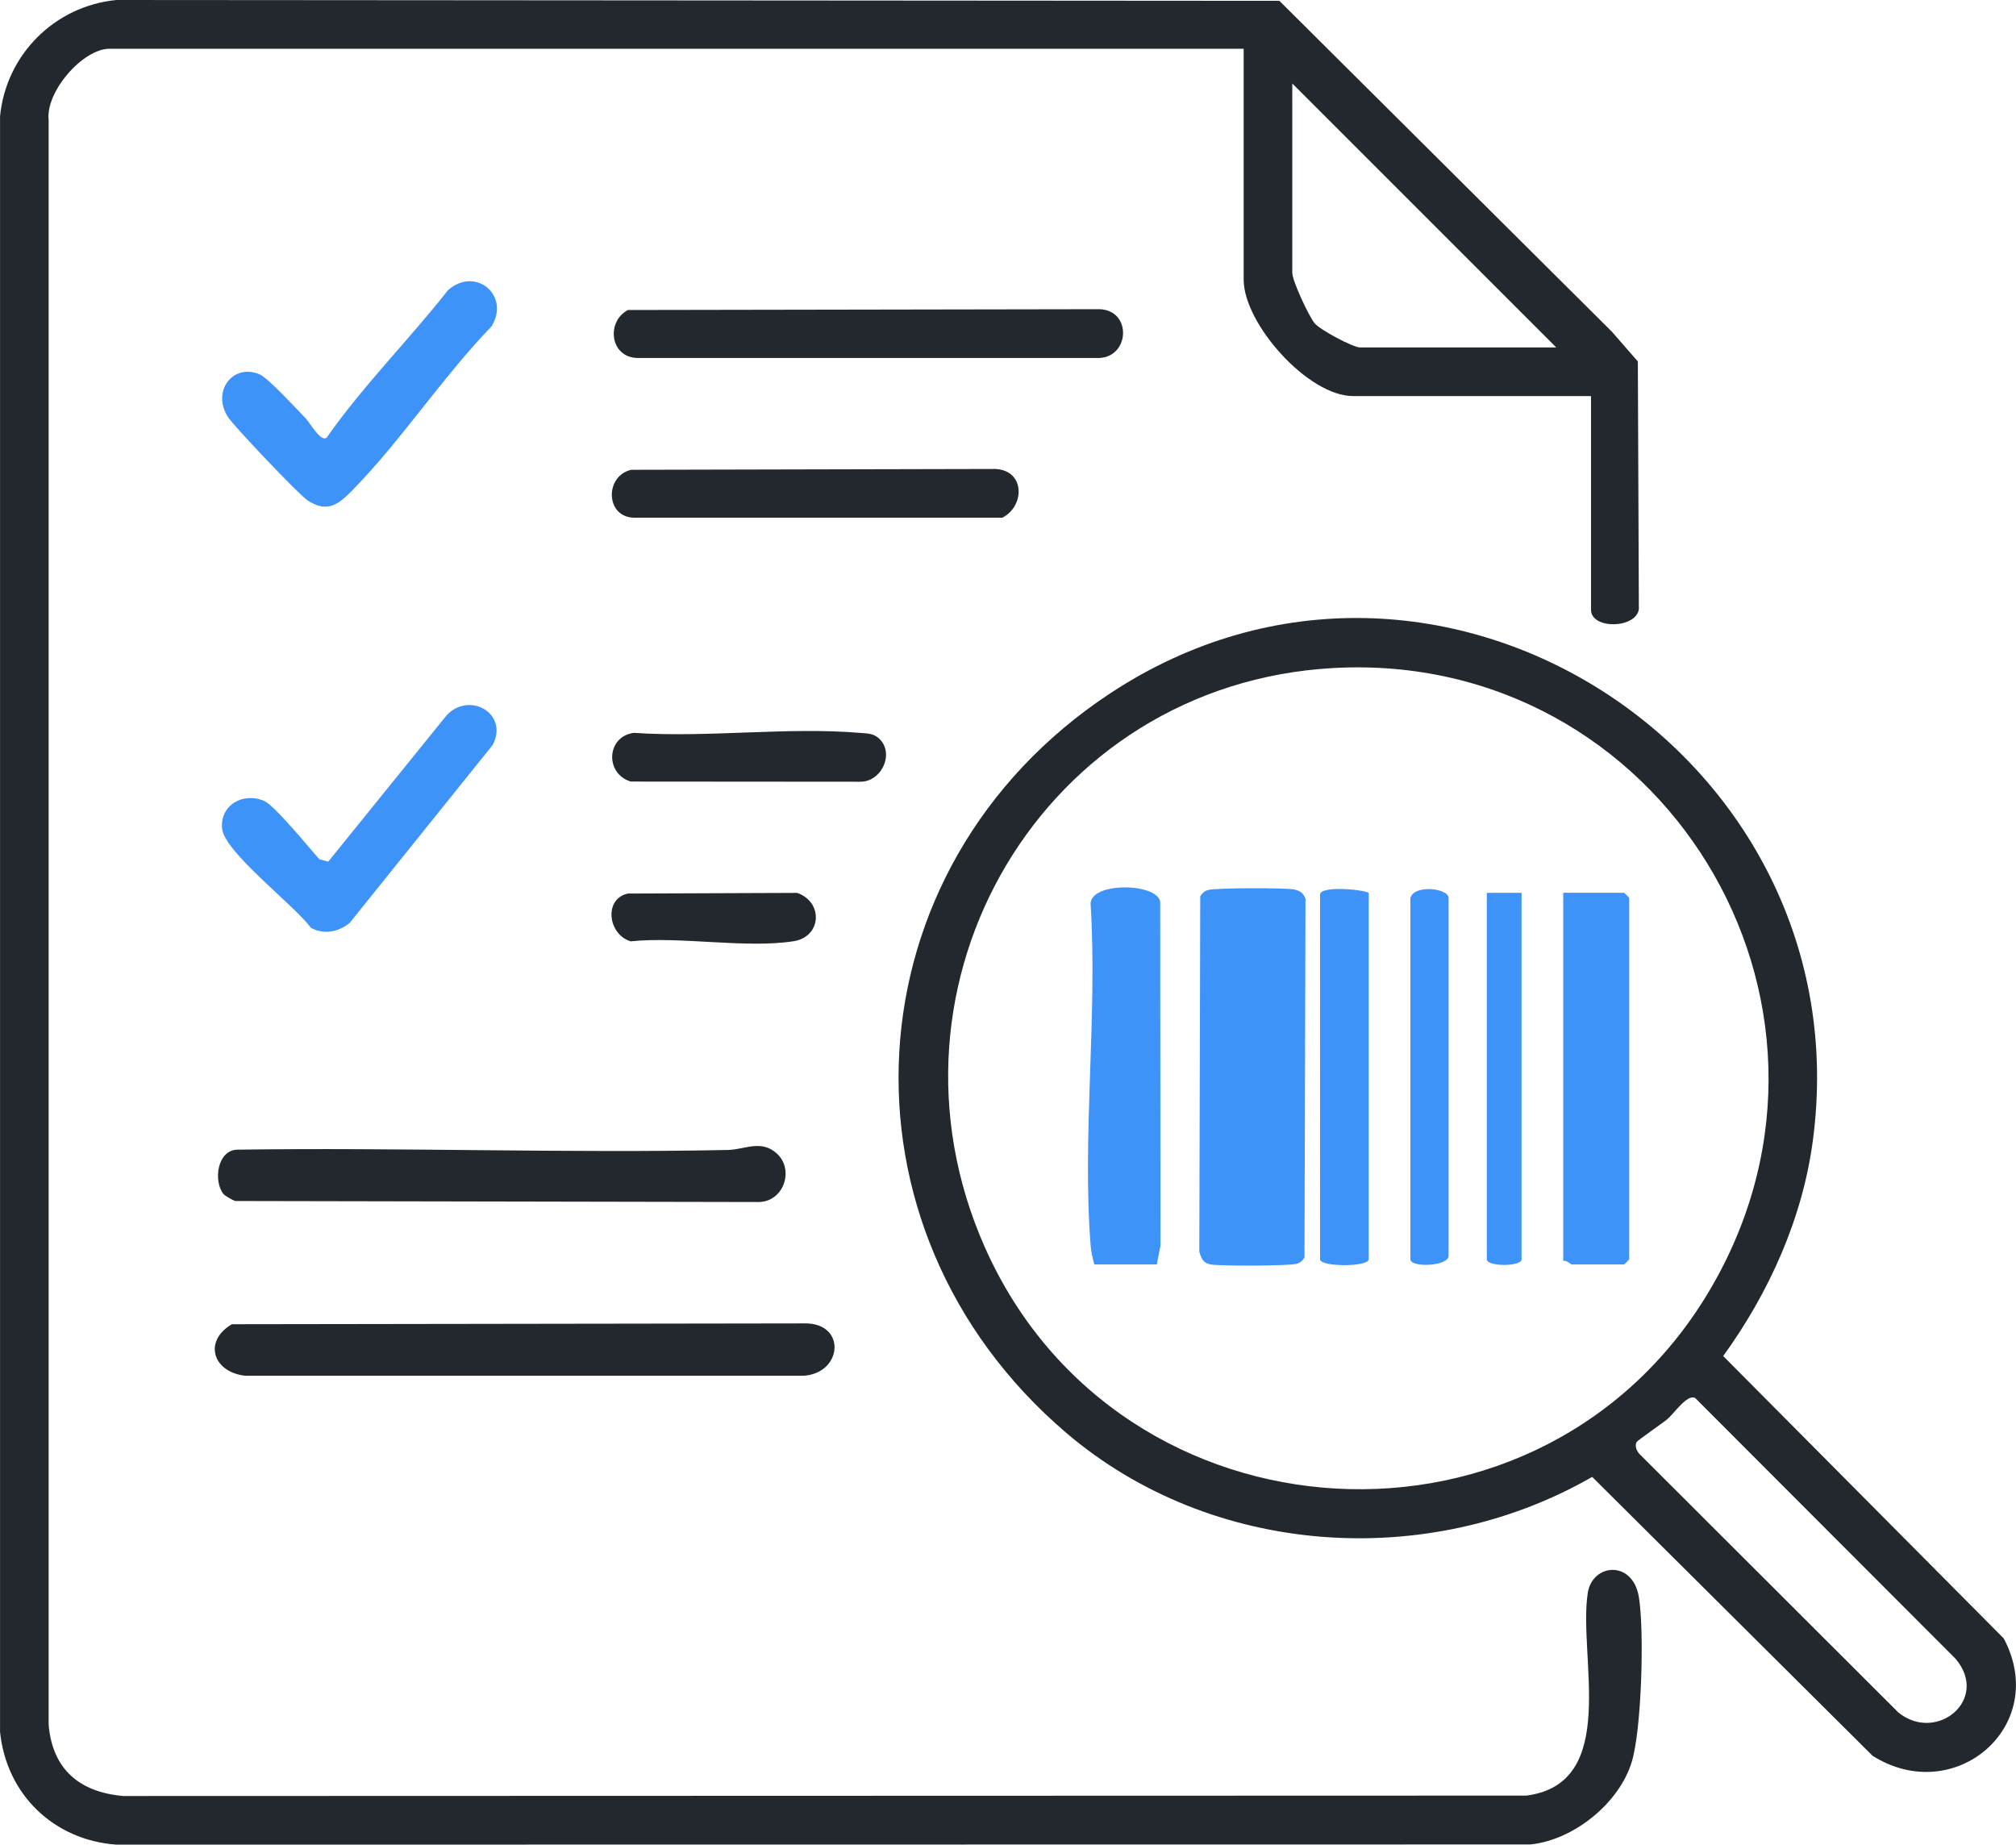 <svg xmlns="http://www.w3.org/2000/svg" id="Camada_2" data-name="Camada 2" viewBox="0 0 579.82 530.56"><defs><style>      .cls-1 {        fill: #23282e;      }      .cls-2 {        fill: #3e93f8;      }    </style></defs><g id="Camada_1-2" data-name="Camada 1"><g><path class="cls-1" d="M457.59,113.92h-68.43c-12.99,0-31.47-20.86-31.47-33.47V14.02H31.51c-7.72,0-18.42,12.38-17.52,20.44v461.62c1.1,12.83,8.92,19.4,21.48,20.48l403.56-.12c26.98-3.54,14.78-40.08,17.63-58.3,1.32-8.47,12.9-9.57,14.69,1.18,1.61,9.72.81,38.06-2.04,47.43-3.62,11.91-16.75,22.51-29.2,23.75l-406.64.05c-18.05-1.31-31.65-14.47-33.46-32.48V33.47C1.73,15.74,15.7,1.73,33.47,0l334.5.24,95.64,95.18,7.45,8.54.29,71.19c-.65,5.66-13.76,5.98-13.76.22v-61.44ZM447.6,99.94l-75.93-75.93v54.45c0,2.28,4.74,12.48,6.44,14.53,1.57,1.9,11.04,6.94,13.04,6.94h56.44Z"></path><path class="cls-1" d="M319.3,199.42c93.97-62,216.88,17.75,202.09,128.67-3,22.49-12.63,43.73-25.78,61.93l80.69,81.22c13.39,25.28-14.23,48.62-37.74,33.74l-80.63-80.2c-47.33,27.19-109.48,22.96-151.22-12.63-69.08-58.91-63.28-162.67,12.58-212.73ZM383.46,192.14c-83.27,4.62-133.9,90.64-100.22,166.57,38.64,87.12,161.2,94.28,209.13,11.27,47.42-82.14-14.74-183.06-108.9-177.84ZM470.71,414.76c-.61,1.05,0,2.55.81,3.42l74.48,74.37c10.98,8.87,26.35-3.76,16.45-15.45l-74.91-75.02c-2.29-1.18-6,4.41-7.97,6.07-1.41,1.18-8.59,6.13-8.87,6.61Z"></path><path class="cls-1" d="M66.68,380.87l164.67-.24c12.04-.22,11.08,14.11-.01,15.05H70.44c-9.27-1.1-11.99-9.95-3.77-14.8Z"></path><path class="cls-1" d="M64.27,343.41c-2.95-3.66-1.84-12.76,4.14-12.75,46.96-.66,94.01,1.04,140.96.09,4.71-.09,9.48-3.06,13.97.94,5.2,4.63,2.15,13.84-5,14.03l-150.63-.29c-.68-.15-3.03-1.5-3.44-2.02Z"></path><path class="cls-1" d="M180.57,89.16l135.68-.23c9.28.33,8.72,13.57,0,14.03h-132.91c-7.89-.15-9.09-10.4-2.76-13.79Z"></path><path class="cls-2" d="M100.58,265.42c-3.09,2.61-7.5,3.52-11.19,1.41-4.56-6.33-24.85-21.73-25.51-28.5s6.02-10.56,12.06-7.99c3.04,1.29,13.03,13.59,15.93,16.8l2.52.7,33.99-42.02c6.35-7.06,18.02-.81,13.37,8.38l-41.17,51.23Z"></path><path class="cls-2" d="M93.93,125.91c10.38-14.86,23.64-28.11,34.95-42.48,7.85-6.91,18.03,1.51,12.47,10.47-13.99,14.45-25.98,32.8-39.9,47.01-4.12,4.21-7.33,6.75-13.01,2.99-2.5-1.65-21.31-21.45-22.92-24.02-4.71-7.5,1.6-15.49,9.19-12.19,2.44,1.06,10.77,10.12,13.27,12.7,1.19,1.23,4.19,6.76,5.95,5.52Z"></path><path class="cls-1" d="M181.57,135.12l104.71-.24c8.67.42,8.46,10.78,1.98,14.02h-105.92c-8.29-.18-8.44-12.07-.77-13.78Z"></path><path class="cls-1" d="M252.5,212.13c5.05,4.09,1.22,12.84-5.18,12.71l-65.93-.05c-7.53-2.35-6.93-13,.92-14.01,21.06,1.45,44.24-1.75,65.03.01,1.85.16,3.62.09,5.16,1.34Z"></path><path class="cls-1" d="M180.57,257l48.71-.19c7.58,2.65,7.04,12.64-1.03,13.9-13.79,2.15-32.52-1.45-46.87.03-6.44-1.89-7.9-12.12-.81-13.75Z"></path><path class="cls-2" d="M347.4,255.99c2.23-.65,22.05-.68,24.75-.17,1.64.31,2.77,1.03,3.32,2.67l-.29,103.2c-.51.86-1.23,1.51-2.2,1.79-2.17.64-22.13.69-24.78.2-2.14-.4-2.75-1.75-3.27-3.72l.27-102.18c.51-.86,1.23-1.51,2.2-1.79Z"></path><path class="cls-2" d="M332.71,363.68h-17.98c-.46-1.83-.9-3.52-1.05-5.45-2.48-31.48,1.99-66.17,0-98-.52-6.62,18.94-6.41,20-.92l.08,98.92-1.05,5.45Z"></path><path class="cls-2" d="M449.6,362.68v-105.9h17.48c.11,0,1.5,1.39,1.5,1.5v103.9c0,.11-1.39,1.5-1.5,1.5h-14.99c-.33,0-1.52-1.32-2.5-1Z"></path><path class="cls-2" d="M393.65,256.79v105.4c0,2.25-13.99,2.25-13.99,0v-104.9c0-2.52,11.81-1.59,13.99-.5Z"></path><path class="cls-2" d="M405.64,258.28c1.12-3.99,10.99-2.81,10.99,0v102.9c0,3.05-10.99,3.49-10.99,1v-103.9Z"></path><path class="cls-2" d="M437.61,256.79v105.4c0,2.17-9.99,2.17-9.99,0v-105.4h9.99Z"></path></g></g></svg>